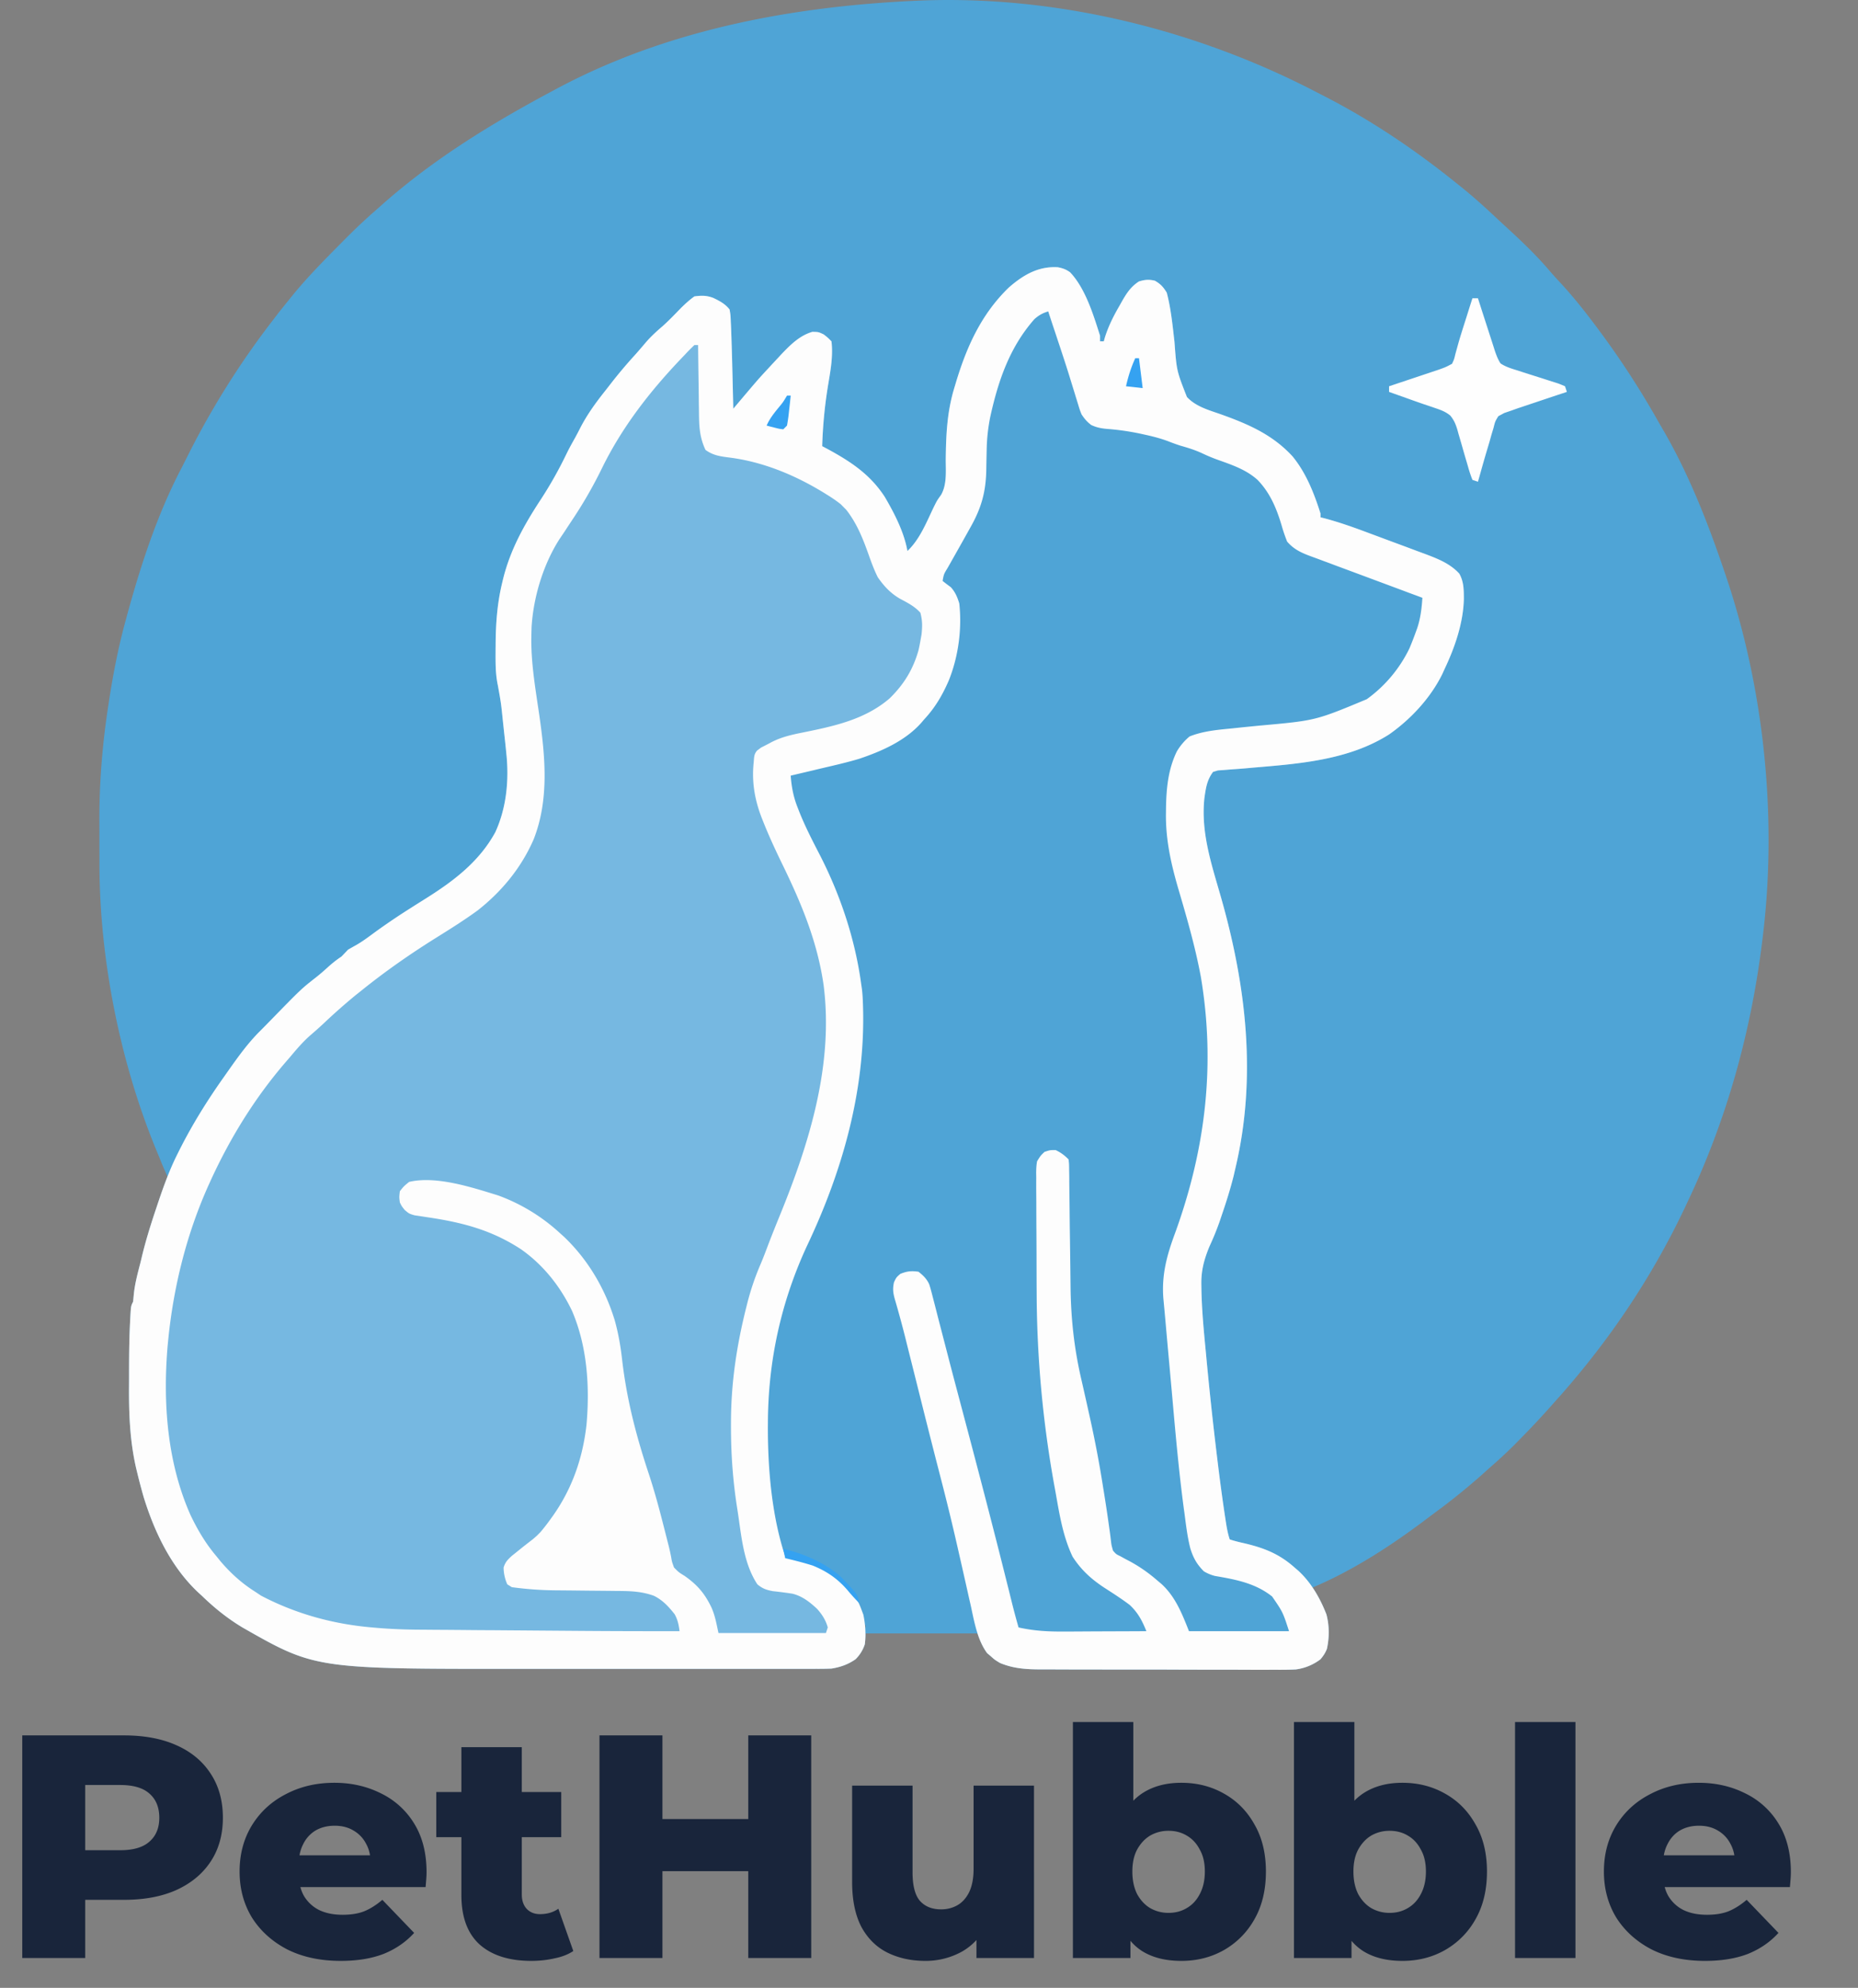 <svg xmlns="http://www.w3.org/2000/svg" width="187" height="200" fill="none"><rect width="100%" height="100%" fill="#808080" stroke="none"/><path fill="#19253B" d="M2.24 197v-22.4h10.24c2.048 0 3.808.331 5.28.992 1.493.661 2.645 1.621 3.456 2.88.81 1.237 1.216 2.709 1.216 4.416 0 1.685-.405 3.147-1.216 4.384-.81 1.237-1.963 2.197-3.456 2.88-1.472.661-3.232.992-5.28.992H5.76l2.816-2.752V197H2.24Zm6.336-7.936-2.816-2.912h6.336c1.323 0 2.304-.288 2.944-.864.661-.576.992-1.376.992-2.4 0-1.045-.33-1.856-.992-2.432-.64-.576-1.621-.864-2.944-.864H5.76l2.816-2.912v12.384Zm25.714 8.224c-2.048 0-3.84-.384-5.376-1.152-1.515-.789-2.699-1.856-3.552-3.2-.832-1.365-1.248-2.912-1.248-4.64 0-1.728.405-3.264 1.216-4.608.832-1.365 1.973-2.421 3.424-3.168 1.45-.768 3.083-1.152 4.896-1.152 1.707 0 3.264.352 4.672 1.056a7.971 7.971 0 0 1 3.36 3.04c.832 1.344 1.248 2.976 1.248 4.896 0 .213-.01.459-.032.736-.021.277-.043.533-.064.768H29.106v-3.2h10.496l-2.304.896c.021-.789-.128-1.472-.448-2.048a3.24 3.24 0 0 0-1.28-1.344c-.533-.32-1.163-.48-1.888-.48-.725 0-1.365.16-1.92.48a3.26 3.26 0 0 0-1.248 1.376c-.299.576-.448 1.259-.448 2.048v.928c0 .853.17 1.589.512 2.208a3.706 3.706 0 0 0 1.536 1.44c.661.32 1.45.48 2.368.48.853 0 1.579-.117 2.176-.352.619-.256 1.227-.64 1.824-1.152l3.2 3.328c-.832.917-1.856 1.621-3.072 2.112-1.216.469-2.656.704-4.32.704Zm19.187 0c-2.218 0-3.946-.544-5.184-1.632-1.237-1.109-1.856-2.773-1.856-4.992v-14.88h6.08V190.6c0 .619.17 1.109.512 1.472.342.341.779.512 1.312.512.726 0 1.344-.181 1.856-.544l1.504 4.256c-.512.341-1.141.587-1.888.736-.746.171-1.525.256-2.336.256ZM43.91 184.84v-4.544h12.576v4.544H43.91Zm31.4-10.24h6.337V197H75.31v-22.4ZM66.67 197h-6.335v-22.4h6.336V197Zm9.089-8.736h-9.536v-5.248h9.536v5.248Zm17.365 9.024c-1.408 0-2.677-.277-3.808-.832-1.11-.555-1.984-1.419-2.624-2.592-.619-1.195-.928-2.699-.928-4.512v-9.696h6.08v8.704c0 1.344.245 2.304.736 2.88.512.576 1.227.864 2.144.864.597 0 1.141-.139 1.632-.416.49-.277.885-.715 1.184-1.312.299-.619.448-1.408.448-2.368v-8.352h6.08V197h-5.792v-4.896l1.12 1.376c-.597 1.28-1.461 2.24-2.592 2.88a7.54 7.54 0 0 1-3.68.928Zm25.772 0c-1.557 0-2.858-.32-3.904-.96-1.024-.64-1.792-1.621-2.304-2.944-.512-1.323-.768-3.019-.768-5.088 0-2.027.267-3.701.8-5.024.555-1.323 1.355-2.304 2.4-2.944 1.046-.64 2.304-.96 3.776-.96 1.579 0 3.008.363 4.288 1.088 1.302.725 2.326 1.76 3.072 3.104.768 1.323 1.152 2.901 1.152 4.736 0 1.856-.384 3.456-1.152 4.8a8.093 8.093 0 0 1-3.072 3.104c-1.28.725-2.709 1.088-4.288 1.088ZM107.983 197v-23.744h6.08v9.312l-.32 5.728.032 5.728V197h-5.792Zm9.632-4.544c.683 0 1.291-.16 1.824-.48.555-.32.992-.789 1.312-1.408.342-.64.512-1.397.512-2.272 0-.875-.17-1.611-.512-2.208-.32-.619-.757-1.088-1.312-1.408-.533-.32-1.141-.48-1.824-.48a3.65 3.65 0 0 0-1.856.48c-.533.32-.97.789-1.312 1.408-.32.597-.48 1.333-.48 2.208 0 .875.16 1.632.48 2.272.342.619.779 1.088 1.312 1.408a3.65 3.65 0 0 0 1.856.48Zm23.53 4.832c-1.557 0-2.858-.32-3.904-.96-1.024-.64-1.792-1.621-2.304-2.944-.512-1.323-.768-3.019-.768-5.088 0-2.027.267-3.701.8-5.024.555-1.323 1.355-2.304 2.4-2.944 1.046-.64 2.304-.96 3.776-.96 1.579 0 3.008.363 4.288 1.088 1.302.725 2.326 1.76 3.072 3.104.768 1.323 1.152 2.901 1.152 4.736 0 1.856-.384 3.456-1.152 4.8a8.093 8.093 0 0 1-3.072 3.104c-1.28.725-2.709 1.088-4.288 1.088ZM130.233 197v-23.744h6.08v9.312l-.32 5.728.032 5.728V197h-5.792Zm9.632-4.544c.683 0 1.291-.16 1.824-.48.555-.32.992-.789 1.312-1.408.342-.64.512-1.397.512-2.272 0-.875-.17-1.611-.512-2.208-.32-.619-.757-1.088-1.312-1.408-.533-.32-1.141-.48-1.824-.48a3.65 3.65 0 0 0-1.856.48c-.533.32-.97.789-1.312 1.408-.32.597-.48 1.333-.48 2.208 0 .875.16 1.632.48 2.272.342.619.779 1.088 1.312 1.408a3.65 3.65 0 0 0 1.856.48ZM152.483 197v-23.744h6.08V197h-6.08Zm19.12.288c-2.048 0-3.84-.384-5.376-1.152-1.515-.789-2.699-1.856-3.553-3.2-.831-1.365-1.247-2.912-1.247-4.64 0-1.728.405-3.264 1.216-4.608.832-1.365 1.973-2.421 3.424-3.168 1.45-.768 3.082-1.152 4.896-1.152 1.706 0 3.264.352 4.672 1.056a7.971 7.971 0 0 1 3.36 3.04c.832 1.344 1.248 2.976 1.248 4.896a9.9 9.9 0 0 1-.032.736c-.022.277-.043.533-.064.768h-13.728v-3.2h10.496l-2.304.896c.021-.789-.128-1.472-.448-2.048a3.247 3.247 0 0 0-1.28-1.344c-.534-.32-1.163-.48-1.888-.48-.726 0-1.366.16-1.92.48-.534.32-.95.779-1.248 1.376-.299.576-.448 1.259-.448 2.048v.928c0 .853.17 1.589.512 2.208a3.698 3.698 0 0 0 1.536 1.44c.661.32 1.45.48 2.368.48.853 0 1.578-.117 2.176-.352.618-.256 1.226-.64 1.824-1.152l3.2 3.328c-.832.917-1.856 1.621-3.072 2.112-1.216.469-2.656.704-4.32.704Z"/><path fill="#4FA4D6" d="M93.072.04c13.56-.451 27.443 2.995 39.459 9.247.25.128.499.256.745.384 4.764 2.441 9.258 5.48 13.422 8.849.173.14.346.275.523.419 1.206.978 2.351 2.018 3.484 3.085.284.264.569.528.857.792 1.567 1.436 3.104 2.895 4.479 4.525.349.403.707.795 1.072 1.183 1.21 1.312 2.312 2.694 3.384 4.122l.311.415a86.725 86.725 0 0 1 5.989 9.17c.219.384.438.769.664 1.149 2.463 4.265 4.307 8.906 5.901 13.563l.157.458c3.961 11.437 5.359 24.43 3.942 36.46-.012.12-.027.24-.043.361-1.102 9.33-3.564 18.287-7.598 26.758l-.2.427c-3.422 7.253-7.871 13.8-13.226 19.73l-.453.512a89.669 89.669 0 0 1-3.123 3.311l-.369.376a49.009 49.009 0 0 1-2.581 2.391l-.65.586a64.482 64.482 0 0 1-4.74 3.834c-.396.295-.791.59-1.183.889-3.511 2.627-7.276 5.052-11.325 6.744l-.307-.364c-1.275-1.479-2.516-2.729-4.36-3.419a18.378 18.378 0 0 0-1.322-.357l-.407-.097a29.815 29.815 0 0 0-.806-.175c-.377-.082-.377-.082-.999-.295-.469-.66-.515-1.475-.623-2.259l-.065-.457c-.073-.505-.142-1.006-.211-1.51l-.073-.528c-.876-6.295-1.591-12.632-2.013-18.977l-.038-.594c-.143-2.367.218-4.207 1.156-6.376 3.215-7.536 3.968-15.686 3.073-23.801-.507-4.11-1.571-8.049-2.739-12.007l-.131-.45-.249-.827c-.442-1.494-.776-2.984-.884-4.54l-.031-.427c-.053-1.44.185-2.9.588-4.28.242-.311.242-.311.561-.567.373-.097.373-.097.803-.136l.492-.05.534-.047.557-.058c.591-.059 1.183-.113 1.774-.167 7.215-.586 7.215-.586 13.737-3.497 2.42-1.742 4.237-3.947 5.474-6.675.911-2.138 1.629-4.443 1.66-6.78l.011-.73c-.065-.78-.172-1.183-.618-1.823-1.056-.838-2.282-1.288-3.53-1.735l-.588-.217-1.848-.675c-.407-.148-.818-.3-1.225-.447l-.603-.22c-.396-.148-.792-.292-1.184-.44a72.233 72.233 0 0 0-2.585-.908l-.419-.143c-.357-.12-.718-.237-1.075-.353-.553-.326-.553-.326-.765-.645a9.775 9.775 0 0 1-.672-1.893c-.442-1.61-1.367-3.117-2.485-4.343-2.098-1.929-4.591-2.883-7.226-3.807-2.209-.795-2.209-.795-2.969-1.548-.915-1.297-.969-3.167-1.176-4.7a28.005 28.005 0 0 1-.096-.68c-.134-.942-.265-1.89-.376-2.84l-.089-.741-.065-.613c-.127-.637-.35-1.122-.669-1.68-.361-.428-.361-.428-.968-.544-.71-.07-.71-.07-1.333.233-.768.47-1.133 1.125-1.563 1.905l-.284.536-.292.528a25.11 25.11 0 0 0-1.337 2.802h-.377l-.134-.385c-.207-.586-.423-1.172-.634-1.758l-.211-.605c-.553-1.51-1.206-2.895-2.213-4.149-.737-.357-1.352-.388-2.166-.353-1.333.206-2.351.846-3.415 1.661-2.205 1.848-3.68 4.358-4.687 7.044-.953 2.748-1.878 5.759-1.825 8.693.016 4.451.016 4.451-.714 5.945-.284.49-.588.97-.91 1.44-.262.392-.485.796-.707 1.215l-.223.427-.22.415c-.237.45-.495.889-.768 1.315l-.56.19-.15-.364c-1.468-3.819-1.468-3.819-3.953-6.982l-.277-.283c-1.275-1.234-2.854-2.045-4.383-2.918.058-2.251.311-4.436.676-6.656.33-1.94.33-1.94.258-3.892-.227-.342-.227-.342-.561-.563-.75-.202-.75-.202-1.49-.19-2.813 1.649-5.152 4.602-7.142 7.156-.319.376-.319.376-.691.567l-.012-.71-.057-2.636-.024-1.137-.034-1.641-.008-.505a47.872 47.872 0 0 0-.123-2.6l-.034-.512-.08-.431c-.389-.505-.389-.505-.93-.753l-.435-.237c-.676-.19-1.298-.264-1.99-.14-.476.276-.833.637-1.213 1.037l-.311.31c-.304.3-.604.606-.9.912l-.875.897-.338.36-.28.253h-.373l-.127.318c-.311.555-.707.912-1.164 1.35-1.103 1.08-2.032 2.263-2.958 3.493-.303.404-.622.8-.933 1.196-1.045 1.362-1.821 2.852-2.555 4.404-.28.54-.28.54-.65 1.095-.376.574-.656 1.14-.944 1.762-.511 1.067-1.103 2.06-1.748 3.05-2.42 3.721-4.064 7.455-4.395 11.96-.1 2.57-.184 5.2.32 7.735.272 1.366.414 2.744.556 4.13.023.232.046.465.073.701.284 2.837.223 5.554-.807 8.247-.468 1.036-1.087 1.87-1.82 2.728l-.258.338c-2.02 2.573-5.186 4.238-7.902 5.95a57.54 57.54 0 0 0-3.503 2.425l-.373.271-.322.241c-.32.194-.32.194-.719.28l-.346.1-.188.567c-.322.268-.657.524-.998.764a29.563 29.563 0 0 0-2.824 2.38c-.38.353-.768.698-1.164 1.036-.787.69-1.521 1.435-2.259 2.177l-.376.38c-.12.116-.238.237-.357.357l-.32.326c-.314.33-.314.33-.648.869h-.373l-.13.303c-.254.466-.565.838-.907 1.246-1.702 2.099-3.192 4.401-4.556 6.737l-.25.423c-1.506 2.573-.805 1.624-1.842 4.422l-.712 1.425-.677-1.524-.25-.602-.145-.364c-.116-.276-.227-.551-.342-.827-3.638-8.856-5.685-19.148-5.697-28.749v-.683c0-.473-.004-.947-.004-1.42 0-.71 0-1.42-.004-2.13-.011-4.002.312-7.89.926-11.845l.073-.477c.415-2.682.933-5.317 1.652-7.936l.154-.571c1.383-5.033 2.996-9.993 5.4-14.627.266-.512.52-1.024.78-1.537a83.43 83.43 0 0 1 8.582-13.59l.4-.524c.357-.458.722-.908 1.09-1.362l.458-.567c1.39-1.692 2.912-3.248 4.448-4.8l.32-.322c1.144-1.157 2.3-2.29 3.537-3.35.196-.174.392-.349.584-.523 5.136-4.56 10.929-8.119 16.94-11.344l.408-.217C67.215 2.872 80.222.54 93.072.039Z"/><path fill="#76B8E1" d="M106.486 26.89c.499.105.803.21 1.214.505 1.54 1.618 2.343 4.277 3.015 6.384v.563h.377l.084-.307c.358-1.168.865-2.181 1.476-3.237l.265-.473c.476-.83.895-1.482 1.717-2.01.611-.179.987-.218 1.606-.07.576.337.837.625 1.19 1.199.427 1.622.584 3.287.776 4.948.215 2.914.215 2.914 1.253 5.55.906.981 2.239 1.327 3.465 1.761 2.727.978 5.17 2.038 7.172 4.223 1.359 1.66 2.162 3.698 2.808 5.743v.377l.365.093c1.375.365 2.704.823 4.037 1.32l.657.244c.453.17.91.337 1.364.508.695.26 1.39.516 2.086.773l1.333.5.626.23c1.275.48 2.566.97 3.503 2.005.453.812.45 1.603.457 2.515-.05 2.426-.906 4.902-1.936 7.067l-.23.508c-1.187 2.418-3.181 4.557-5.363 6.086-4.068 2.58-9.027 2.949-13.702 3.341l-.776.07c-.492.043-.988.077-1.479.112l-.673.055-.595.042-.488.148c-.615.815-.726 1.622-.868 2.615-.377 3.408.684 6.586 1.613 9.815 2.586 8.988 3.692 18.29 1.491 27.499l-.165.718c-.346 1.378-.773 2.721-1.234 4.06l-.157.469a27.91 27.91 0 0 1-1.045 2.569c-.538 1.308-.845 2.434-.814 3.858l.007.489c.043 2.119.246 4.222.45 6.329l.061.66c.308 3.272.661 6.535 1.057 9.795l.069.567c.23 1.89.48 3.772.768 5.65l.069.454c.092.579.192 1.118.377 1.673.465.151.91.264 1.387.369 2.016.469 3.561 1.055 5.136 2.456l.384.33c1.29 1.188 2.185 2.755 2.823 4.385.3 1.13.3 2.329.05 3.47-.169.423-.353.698-.645 1.048a5.19 5.19 0 0 1-2.486 1.024c-.726.035-1.452.039-2.178.031-.28 0-.557.004-.837.004-.749 0-1.502 0-2.251-.004-.788-.004-1.579-.004-2.367-.004-1.325 0-2.646-.004-3.972-.008a635.375 635.375 0 0 0-4.579-.007c-1.475 0-2.95-.004-4.421-.004-.626-.004-1.253-.004-1.875-.004-.737 0-1.475-.004-2.213-.008h-.806c-1.502.004-2.866-.058-4.268-.644-.523-.314-.523-.314-.91-.66l-.396-.337c-.991-1.355-1.295-3.187-1.648-4.809l-.146-.632-.3-1.343c-.269-1.191-.538-2.387-.81-3.578l-.166-.726c-.46-2.01-.948-4.013-1.463-6.011l-.12-.466-.506-1.964c-.434-1.703-.868-3.407-1.295-5.111l-.799-3.193-.472-1.879-.358-1.428a95.04 95.04 0 0 0-.802-3.062l-.139-.5a59.953 59.953 0 0 0-.257-.889c-.18-.644-.234-1.06-.088-1.719.234-.493.234-.493.641-.846.672-.272 1.11-.315 1.828-.214.473.377.834.718 1.084 1.281.13.407.238.819.342 1.234l.127.489c.142.543.28 1.09.418 1.634.104.396.204.791.308 1.187l.691 2.662c.419 1.627.853 3.253 1.283 4.875 1.594 5.999 3.17 12.003 4.671 18.026l.154.609c.092.369.18.734.273 1.102.222.901.461 1.797.718 2.69 1.552.349 3.031.427 4.617.411h.719l1.867-.011c.641-.004 1.279-.004 1.917-.008 1.248-.004 2.497-.008 3.745-.016-.43-1.063-.837-1.851-1.679-2.639-.829-.628-1.709-1.187-2.585-1.754-1.314-.869-2.297-1.769-3.162-3.1-.971-2.046-1.317-4.227-1.709-6.446l-.142-.773a110.797 110.797 0 0 1-1.767-19.326l-.004-.567c-.004-.982-.008-1.967-.008-2.949-.004-1.017-.007-2.03-.015-3.043-.004-.784-.008-1.568-.008-2.351 0-.377-.004-.749-.007-1.122-.004-.524-.004-1.044 0-1.564l-.008-.462c.004-.407.019-.78.092-1.18.346-.562.346-.562.745-.943.55-.186.55-.186 1.122-.186.534.256.884.516 1.302.939.054.45.054.45.058 1.025l.011.652.004.71.012 1.118c.007.392.011.787.015 1.183.008.811.016 1.623.027 2.434.027 1.866.054 3.737.073 5.603.031 3.28.361 6.311 1.106 9.501.25 1.086.492 2.173.734 3.26l.096.434a111.389 111.389 0 0 1 1.348 7.11c.216 1.315.419 2.635.6 3.958l.073.512c.038.295.077.594.111.889.05.419.05.419.208.978.315.357.315.357.745.563l.465.256.503.264c1.01.551 1.89 1.172 2.762 1.929l.388.326c1.414 1.284 2.086 3.007 2.781 4.761h10.069c-.623-1.921-.623-1.921-1.702-3.489-1.694-1.35-3.68-1.711-5.755-2.068a4.06 4.06 0 0 1-1.121-.47c-.707-.718-1.053-1.335-1.353-2.289-.295-1.153-.434-2.333-.587-3.508l-.062-.443c-.499-3.729-.833-7.474-1.164-11.219-.08-.912-.165-1.824-.246-2.736-.134-1.479-.269-2.953-.399-4.432-.081-.943-.169-1.886-.258-2.825-.184-2.36.342-4.312 1.157-6.512 3.069-8.429 4.11-16.905 2.62-25.815-.546-2.95-1.372-5.833-2.221-8.709-.749-2.542-1.321-5.002-1.298-7.676l.008-.664c.034-1.979.218-3.857 1.087-5.654a5.793 5.793 0 0 1 1.283-1.51c1.325-.531 2.746-.663 4.156-.799l1.141-.12 1.767-.175c5.616-.504 5.616-.504 10.772-2.654a13.593 13.593 0 0 0 4.294-5.115c.227-.54.442-1.087.638-1.638l.142-.388c.338-1.01.453-1.999.523-3.062l-.592-.221-.834-.307-.449-.17-2.847-1.06-3.349-1.246-.484-.178-.907-.342-.415-.151-.392-.148c-.322-.12-.649-.24-.972-.357-.941-.349-1.694-.69-2.37-1.47a16.4 16.4 0 0 1-.561-1.646c-.514-1.72-1.164-3.275-2.42-4.568-1.144-1.028-2.535-1.494-3.953-2.002a17.312 17.312 0 0 1-1.617-.672c-.695-.322-1.402-.547-2.139-.752a18.159 18.159 0 0 1-1.199-.427c-.776-.3-1.552-.5-2.359-.68l-.438-.096a25.588 25.588 0 0 0-3.476-.501c-.58-.054-1.033-.144-1.56-.392-.43-.33-.672-.617-.972-1.071-.18-.454-.18-.454-.334-.966l-.177-.575c-.065-.202-.122-.403-.188-.613l-.395-1.277-.2-.648c-.292-.935-.599-1.867-.907-2.798l-.157-.47-.292-.884c-.238-.707-.473-1.417-.703-2.127-.573.179-.934.377-1.387.776-2.489 2.822-3.638 6.175-4.44 9.807a18.244 18.244 0 0 0-.366 3.29l-.015.711c-.011.485-.02.97-.027 1.451-.054 2.228-.53 3.823-1.621 5.74l-.273.49c-.273.488-.545.977-.822 1.466-.25.439-.495.881-.745 1.32-.146.26-.292.52-.442.78-.369.605-.369.605-.492 1.288.27.214.542.423.819.621.445.477.672 1.02.86 1.642.284 2.572-.092 5.355-1.056 7.753-.642 1.479-1.383 2.744-2.486 3.924l-.3.353c-1.62 1.808-3.975 2.84-6.226 3.601-1.195.357-2.409.637-3.623.92-.319.074-.641.151-.96.23l-2.317.546c.085 1.102.262 2.088.665 3.12l.15.388c.622 1.588 1.406 3.094 2.186 4.603 2.028 3.986 3.476 8.352 4.087 12.795l.084.578c.058.501.085.99.1 1.494l.012.369c.227 8.379-2.094 16.497-5.662 24.003-2.605 5.639-3.896 11.565-3.915 17.782l-.004.423c0 4.272.396 8.914 1.74 12.985a20.4 20.4 0 0 0 1.572.438c1.836.478 3.161 1.134 4.556 2.457.691.733 1.164 1.436 1.517 2.379l.23.613c.2 1.005.27 1.948.143 2.965a3.71 3.71 0 0 1-.934 1.51c-.76.527-1.513.791-2.424.939-.518.019-1.033.027-1.552.023l-.472.004H67.273c-2.075-.004-4.145-.004-6.22 0h-8.555c-20.77.012-20.77.012-28.1-4.168-1.521-.916-2.831-1.972-4.103-3.206-.126-.112-.253-.229-.384-.349-2.696-2.553-4.368-6.042-5.455-9.57a57.62 57.62 0 0 1-.641-2.429l-.111-.454c-.634-2.756-.738-5.465-.719-8.278.004-.563.004-1.129.004-1.696.004-1.688.023-3.376.119-5.064l.02-.4c.057-.904.057-.904.268-1.327l.07-.73c.11-1.106.399-2.154.675-3.225l.116-.481c.365-1.545.83-3.05 1.329-4.56l.127-.377c.626-1.882 1.267-3.733 2.158-5.506l.235-.47c1.294-2.55 2.773-4.925 4.425-7.253.146-.206.288-.412.434-.617.98-1.39 1.982-2.791 3.189-3.99.38-.376.753-.764 1.129-1.148 3.046-3.12 3.046-3.12 4.525-4.277.423-.334.822-.683 1.222-1.048.426-.38.849-.722 1.329-1.036l.476-.314.188-.38c.308-.18.619-.358.934-.532.634-.373 1.222-.82 1.817-1.258a66.336 66.336 0 0 1 3.553-2.398l.454-.291c.422-.264.84-.528 1.26-.792 2.73-1.727 5.24-3.663 6.814-6.562 1.08-2.356 1.364-5.018 1.137-7.583-.072-.75-.15-1.498-.234-2.243l-.15-1.405c-.184-1.781-.184-1.781-.503-3.54-.257-1.19-.23-2.398-.227-3.612l.004-.377c.008-2.088.142-4.098.615-6.136l.096-.407c.73-3.07 2.166-5.623 3.88-8.231a40.589 40.589 0 0 0 2.566-4.572c.265-.543.56-1.067.853-1.59.169-.311.334-.622.491-.936.7-1.366 1.564-2.554 2.513-3.749.211-.264.415-.532.622-.796a47.153 47.153 0 0 1 2.374-2.813c.365-.404.714-.819 1.068-1.234.53-.621 1.106-1.149 1.725-1.677.638-.57 1.229-1.187 1.825-1.804.441-.435.875-.835 1.378-1.196.734-.097 1.21-.104 1.898.152.638.306 1.203.597 1.644 1.168.093.543.093.543.12 1.215l.019.372c.019.412.034.827.046 1.238l.015.446c.038 1.103.065 2.205.092 3.31l.023.994.058 2.406.446-.528c2.032-2.402 2.032-2.402 2.969-3.415l.28-.302c.258-.28.52-.56.78-.838l.377-.408c.91-.95 1.824-1.867 3.108-2.243.614.011.614.011 1.14.26.408.318.408.318.78.695.185 1.513-.115 3.046-.36 4.532a46.395 46.395 0 0 0-.573 6.016l.584.31c2.304 1.257 4.252 2.538 5.716 4.797.964 1.645 1.947 3.547 2.278 5.44 1.252-1.171 1.928-2.918 2.666-4.447.319-.64.319-.64.722-1.199.615-1.075.46-2.433.469-3.644.034-2.457.134-4.672.837-7.036l.18-.601c1.095-3.645 2.57-6.908 5.332-9.582 1.456-1.27 2.981-2.166 4.952-2.038Z"/><path fill="#4FA4D6" d="M104.75 31.33h.749c1.041 2.437 1.867 4.91 2.581 7.467.507 1.797.507 1.797 1.333 3.458.377.392.377.392.93.562.657.124 1.317.19 1.982.26 1.452.167 2.854.396 4.264.776l.43.117c.853.24 1.648.559 2.463.92.361.128.726.248 1.095.364.829.272 1.64.594 2.431.967.373.17.745.302 1.133.434 1.222.458 2.248 1.196 3.135 2.154.803.994 1.206 2.06 1.594 3.272l.142.427c.093.283.181.566.265.853.043.132.085.264.131.4l.108.361c.334.57.799.95 1.336 1.316.615.29.615.29 1.287.504l.373.132.795.272c.707.24 1.41.485 2.117.733l.438.151c1.575.548 3.138 1.134 4.698 1.728l.395.147c.369.14.734.28 1.103.419l.63.24c.469.195.469.195.657.381.096 1.847-.684 3.823-1.487 5.452-1.187 2.197-2.854 4.04-4.959 5.368-.976.508-1.921.873-2.985 1.152l-.461.12c-1.855.466-3.734.653-5.632.847-.353.038-.71.073-1.064.112-.518.054-1.037.113-1.555.167-2.87.175-2.87.175-5.536 1.098-.622.485-.987 1.075-1.314 1.793-1.033 2.709-1.018 5.868-.672 8.716.204 1.227.534 2.418.868 3.617l.215.78.853 3.097c1.398 5.045 2.148 10.009 2.159 15.263l.004.718c-.012 1.456-.169 2.822-.434 4.25-.058.419-.112.838-.165 1.261-.365 2.651-1.091 5.224-1.933 7.758l-.173.52c-.276.838-.56 1.669-.852 2.499l-.158.431c-.092.264-.188.528-.288.791-.903 2.511-.476 5.154-.238 7.754l.092 1.036c.065.73.131 1.456.2 2.185l.196 2.189c.349 3.916.73 7.828 1.191 11.732l.053.489c.208 1.785.469 3.504.957 5.239l.084.423.846 1.086.307.055c4.756.854 4.756.854 6.407 2.192.861.831 1.356 1.755 1.767 2.868.097.346.097.346.097.912-2.132.222-4.257.21-6.396.198h-1.072l-2.601-.011-.146-.334c-.968-2.212-1.917-4.087-3.903-5.554-.933-.652-1.886-1.257-2.904-1.765-.503-.256-.503-.256-.876-.633-.104-.52-.192-1.04-.265-1.568l-.146-1.001-.081-.539a152.352 152.352 0 0 0-1.678-9.489l-.108-.516a312.163 312.163 0 0 0-1.375-6.24c-.373-1.592-.496-3.136-.542-4.77l-.023-.722c-.057-1.804-.08-3.605-.1-5.41-.003-.395-.011-.791-.015-1.191l-.004-.4-.007-.803c-.012-.803-.02-1.611-.024-2.414l-.011-1.164a173.77 173.77 0 0 1-.008-1.444l-.011-.652-.004-.57c-.039-.478-.039-.478-.323-.811-.326-.264-.326-.264-.845-.392-.591-.07-.591-.07-1.106.225-.427.283-.427.283-.596.695a41.477 41.477 0 0 0-.027 1.54l-.003.481v1.599l-.004 1.122v2.367c0 .8 0 1.595-.004 2.395-.027 7.913.449 15.585 1.809 23.385l.081.47c.48 2.763.964 5.526 2.735 7.773.661.765 1.433 1.265 2.278 1.797 2.843 1.859 2.843 1.859 3.711 3.116.238.474.238.474.238 1.23-2.339.156-4.679.21-7.022.222-.304 0-.607.003-.911.003-1.359.012-2.727.02-4.079-.135-.154-.016-.308-.035-.469-.051l-.384-.229a10.175 10.175 0 0 1-.561-1.506l-.104-.372c-.103-.384-.199-.772-.295-1.16l-.235-.955-.126-.516c-1.545-6.252-3.2-12.477-4.844-18.702-.45-1.692-.892-3.388-1.33-5.084l-.676-2.573c-.096-.376-.196-.756-.292-1.137-.13-.508-.265-1.016-.4-1.525l-.11-.438c-.162-.598-.331-1.04-.711-1.529l-.385-.288c-.63-.069-1.121-.05-1.736.117-.357.256-.357.256-.534.764-.176.722-.111 1.099.073 1.813l.18.706a70.117 70.117 0 0 1 .416 1.564c.146.57.296 1.141.445 1.711.238.901.473 1.801.707 2.701.311 1.211.626 2.422.941 3.629.58 2.22 1.149 4.44 1.713 6.663l.143.571a513.466 513.466 0 0 1 2.631 10.99c.61 3.605.326 1.995 1.076 4.971H86.914v-.597c.034.958.426-.87 0 0-.127-1.215-.419-2.239-1.122-3.245-.968-1.191-2.051-2.099-3.426-2.77-.888-.334-1.814-.509-2.743-.68l-.6-.279c-.449-1.009-.683-1.987-.852-3.074l-.073-.434c-.046-.303-.096-.606-.142-.908-.073-.454-.15-.912-.223-1.37a45.777 45.777 0 0 1-.623-7.424v-.427c.012-6.427 1.48-12.357 4.115-18.186 3.526-7.846 6.169-16.423 5.347-25.143-.684-6.202-3.162-11.829-5.924-17.336-.364-.733-.695-1.455-.948-2.239l-.18-.535c-.135-.567-.147-1.072-.124-1.654 1.176-.427 2.347-.733 3.569-1.009 3.303-.749 6.496-1.603 9.108-3.888l.369-.315c1.52-1.416 2.558-3.388 3.246-5.34.66-2.138.899-4.552.672-6.775-.173-.637-.357-.959-.745-1.506-.477-.466-.477-.466-.93-.757.25-.85.592-1.568 1.034-2.332l.195-.338c.2-.353.408-.706.611-1.06 1.832-3.03 1.832-3.03 2.478-6.465.084-4.789.688-9.531 3.115-13.757 1.545-2.495 1.545-2.495 2.632-3.167Z"/><path fill="#FDFDFD" d="M106.486 26.89c.499.105.803.21 1.214.505 1.54 1.618 2.343 4.277 3.015 6.384v.563h.377l.084-.307c.358-1.168.865-2.181 1.476-3.237l.265-.473c.476-.83.895-1.482 1.717-2.01.611-.179.987-.218 1.606-.07.576.337.837.625 1.19 1.199.427 1.622.584 3.287.776 4.948.215 2.914.215 2.914 1.253 5.55.906.981 2.239 1.327 3.465 1.761 2.727.978 5.17 2.038 7.172 4.223 1.359 1.66 2.162 3.698 2.808 5.743v.377l.365.093c1.375.365 2.704.823 4.037 1.32l.657.244c.453.17.91.337 1.364.508.695.26 1.39.516 2.086.773l1.333.5.626.23c1.275.48 2.566.97 3.503 2.005.453.812.45 1.603.457 2.515-.05 2.426-.906 4.902-1.936 7.067l-.23.508c-1.187 2.418-3.181 4.557-5.363 6.086-4.068 2.58-9.027 2.949-13.702 3.341l-.776.07c-.492.043-.988.077-1.479.112l-.673.055-.595.042-.488.148c-.615.815-.726 1.622-.868 2.615-.377 3.408.684 6.586 1.613 9.815 2.586 8.988 3.692 18.29 1.491 27.499l-.165.718c-.346 1.378-.773 2.721-1.234 4.06l-.157.469a27.91 27.91 0 0 1-1.045 2.569c-.538 1.308-.845 2.434-.814 3.858l.007.489c.043 2.119.246 4.222.45 6.329l.061.66c.308 3.272.661 6.535 1.057 9.795l.069.567c.23 1.89.48 3.772.768 5.65l.069.454c.092.579.192 1.118.377 1.673.465.151.91.264 1.387.369 2.016.469 3.561 1.055 5.136 2.456l.384.33c1.29 1.188 2.185 2.755 2.823 4.385.3 1.13.3 2.329.05 3.47-.169.423-.353.698-.645 1.048a5.19 5.19 0 0 1-2.486 1.024c-.726.035-1.452.039-2.178.031-.28 0-.557.004-.837.004-.749 0-1.502 0-2.251-.004-.788-.004-1.579-.004-2.367-.004-1.325 0-2.646-.004-3.972-.008a635.375 635.375 0 0 0-4.579-.007c-1.475 0-2.95-.004-4.421-.004-.626-.004-1.253-.004-1.875-.004-.737 0-1.475-.004-2.213-.008h-.806c-1.502.004-2.866-.058-4.268-.644-.523-.314-.523-.314-.91-.66l-.396-.337c-.991-1.355-1.295-3.187-1.648-4.809l-.146-.632-.3-1.343c-.269-1.191-.538-2.387-.81-3.578l-.166-.726c-.46-2.01-.948-4.013-1.463-6.011l-.12-.466-.506-1.964c-.434-1.703-.868-3.407-1.295-5.111l-.799-3.193-.472-1.879-.358-1.428a95.04 95.04 0 0 0-.802-3.062l-.139-.5a59.953 59.953 0 0 0-.257-.889c-.18-.644-.234-1.06-.088-1.719.234-.493.234-.493.641-.846.672-.272 1.11-.315 1.828-.214.473.377.834.718 1.084 1.281.13.407.238.819.342 1.234l.127.489c.142.543.28 1.09.418 1.634.104.396.204.791.308 1.187l.691 2.662c.419 1.627.853 3.253 1.283 4.875 1.594 5.999 3.17 12.003 4.671 18.026l.154.609c.092.369.18.734.273 1.102.222.901.461 1.797.718 2.69 1.552.349 3.031.427 4.617.411h.719l1.867-.011c.641-.004 1.279-.004 1.917-.008 1.248-.004 2.497-.008 3.745-.016-.43-1.063-.837-1.851-1.679-2.639-.829-.628-1.709-1.187-2.585-1.754-1.314-.869-2.297-1.769-3.162-3.1-.971-2.046-1.317-4.227-1.709-6.446l-.142-.773a110.797 110.797 0 0 1-1.767-19.326l-.004-.567c-.004-.982-.008-1.967-.008-2.949-.004-1.017-.007-2.03-.015-3.043-.004-.784-.008-1.568-.008-2.351 0-.377-.004-.749-.007-1.122-.004-.524-.004-1.044 0-1.564l-.008-.462c.004-.407.019-.78.092-1.18.346-.562.346-.562.745-.943.55-.186.55-.186 1.122-.186.534.256.884.516 1.302.939.054.45.054.45.058 1.025l.011.652.004.71.012 1.118c.007.392.011.787.015 1.183.008.811.016 1.623.027 2.434.027 1.866.054 3.737.073 5.603.031 3.28.361 6.311 1.106 9.501.25 1.086.492 2.173.734 3.26l.096.434a111.389 111.389 0 0 1 1.348 7.11c.216 1.315.419 2.635.6 3.958l.073.512c.038.295.077.594.111.889.05.419.05.419.208.978.315.357.315.357.745.563l.465.256.503.264c1.01.551 1.89 1.172 2.762 1.929l.388.326c1.414 1.284 2.086 3.007 2.781 4.761h10.069c-.623-1.921-.623-1.921-1.702-3.489-1.694-1.35-3.68-1.711-5.755-2.068a4.06 4.06 0 0 1-1.121-.47c-.707-.718-1.053-1.335-1.353-2.289-.295-1.153-.434-2.333-.587-3.508l-.062-.443c-.499-3.729-.833-7.474-1.164-11.219-.08-.912-.165-1.824-.246-2.736-.134-1.479-.269-2.953-.399-4.432-.081-.943-.169-1.886-.258-2.825-.184-2.36.342-4.312 1.157-6.512 3.069-8.429 4.11-16.905 2.62-25.815-.546-2.95-1.372-5.833-2.221-8.709-.749-2.542-1.321-5.002-1.298-7.676l.008-.664c.034-1.979.218-3.857 1.087-5.654a5.793 5.793 0 0 1 1.283-1.51c1.325-.531 2.746-.663 4.156-.799l1.141-.12 1.767-.175c5.616-.504 5.616-.504 10.772-2.654a13.593 13.593 0 0 0 4.294-5.115c.227-.54.442-1.087.638-1.638l.142-.388c.338-1.01.453-1.999.523-3.062l-.592-.221-.834-.307-.449-.17-2.847-1.06-3.349-1.246-.484-.178-.907-.342-.415-.151-.392-.148c-.322-.12-.649-.24-.972-.357-.941-.349-1.694-.69-2.37-1.47a16.4 16.4 0 0 1-.561-1.646c-.514-1.72-1.164-3.275-2.42-4.568-1.144-1.028-2.535-1.494-3.953-2.002a17.312 17.312 0 0 1-1.617-.672c-.695-.322-1.402-.547-2.139-.752a18.159 18.159 0 0 1-1.199-.427c-.776-.3-1.552-.5-2.359-.68l-.438-.096a25.588 25.588 0 0 0-3.476-.501c-.58-.054-1.033-.144-1.56-.392-.43-.33-.672-.617-.972-1.071-.18-.454-.18-.454-.334-.966l-.177-.575c-.065-.202-.122-.403-.188-.613l-.395-1.277-.2-.648c-.292-.935-.599-1.867-.907-2.798l-.157-.47-.292-.884c-.238-.707-.473-1.417-.703-2.127-.573.179-.934.377-1.387.776-2.489 2.822-3.638 6.175-4.44 9.807a18.244 18.244 0 0 0-.366 3.29l-.015.711c-.011.485-.02.97-.027 1.451-.054 2.228-.53 3.823-1.621 5.74l-.273.49c-.273.488-.545.977-.822 1.466-.25.439-.495.881-.745 1.32-.146.26-.292.52-.442.78-.369.605-.369.605-.492 1.288.27.214.542.423.819.621.445.477.672 1.02.86 1.642.284 2.572-.092 5.355-1.056 7.753-.642 1.479-1.383 2.744-2.486 3.924l-.3.353c-1.62 1.808-3.975 2.84-6.226 3.601-1.195.357-2.409.637-3.623.92-.319.074-.641.151-.96.23l-2.317.546c.085 1.102.262 2.088.665 3.12l.15.388c.622 1.588 1.406 3.094 2.186 4.603 2.028 3.986 3.476 8.352 4.087 12.795l.084.578c.058.501.085.99.1 1.494l.012.369c.227 8.379-2.094 16.497-5.662 24.003-2.605 5.639-3.896 11.565-3.915 17.782l-.004.423c0 4.272.396 8.914 1.74 12.985a20.4 20.4 0 0 0 1.572.438c1.836.478 3.161 1.134 4.556 2.457.691.733 1.164 1.436 1.517 2.379l.23.613c.2 1.005.27 1.948.143 2.965a3.71 3.71 0 0 1-.934 1.51c-.76.527-1.513.791-2.424.939-.518.019-1.033.027-1.552.023l-.472.004H67.273c-2.075-.004-4.145-.004-6.22 0h-8.555c-20.77.012-20.77.012-28.1-4.168-1.521-.916-2.831-1.972-4.103-3.206-.126-.112-.253-.229-.384-.349-2.696-2.553-4.368-6.042-5.455-9.57a57.62 57.62 0 0 1-.641-2.429l-.111-.454c-.634-2.756-.738-5.465-.719-8.278.004-.563.004-1.129.004-1.696.004-1.688.023-3.376.119-5.064l.02-.4c.057-.904.057-.904.268-1.327l.07-.73c.11-1.106.399-2.154.675-3.225l.116-.481c.365-1.545.83-3.05 1.329-4.56l.127-.377c.626-1.882 1.267-3.733 2.158-5.506l.235-.47c1.294-2.55 2.773-4.925 4.425-7.253.146-.206.288-.412.434-.617.98-1.39 1.982-2.791 3.189-3.99.38-.376.753-.764 1.129-1.148 3.046-3.12 3.046-3.12 4.525-4.277.423-.334.822-.683 1.222-1.048.426-.38.849-.722 1.329-1.036l.664-.695c.308-.178.934-.531.934-.531.634-.373 1.222-.82 1.817-1.258a66.336 66.336 0 0 1 3.553-2.398l.454-.291c.422-.264.84-.528 1.26-.792 2.73-1.727 5.24-3.663 6.814-6.562 1.08-2.356 1.364-5.018 1.137-7.583-.072-.75-.15-1.498-.234-2.243l-.15-1.405c-.184-1.781-.184-1.781-.503-3.54-.257-1.19-.23-2.398-.227-3.612l.004-.377c.008-2.088.142-4.098.615-6.136l.096-.407c.73-3.07 2.166-5.623 3.88-8.231a40.589 40.589 0 0 0 2.566-4.572c.265-.543.56-1.067.853-1.59.169-.311.334-.622.491-.936.7-1.366 1.564-2.554 2.513-3.749.211-.264.415-.532.622-.796a47.153 47.153 0 0 1 2.374-2.813c.365-.404.714-.819 1.068-1.234.53-.621 1.106-1.149 1.725-1.677.638-.57 1.229-1.187 1.825-1.804.441-.435.875-.835 1.378-1.196.734-.097 1.21-.104 1.898.152.638.306 1.203.597 1.644 1.168.093.543.093.543.12 1.215l.019.372c.019.412.034.827.046 1.238l.015.446c.038 1.103.065 2.205.092 3.31l.023.994.058 2.406.446-.528c2.032-2.402 2.032-2.402 2.969-3.415l.28-.302c.258-.28.52-.56.78-.838l.377-.408c.91-.95 1.824-1.867 3.108-2.243.614.011.614.011 1.14.26.408.318.408.318.78.695.185 1.513-.115 3.046-.36 4.532a46.395 46.395 0 0 0-.573 6.016l.584.31c2.304 1.257 4.252 2.538 5.716 4.797.964 1.645 1.947 3.547 2.278 5.44 1.252-1.171 1.928-2.918 2.666-4.447.319-.64.319-.64.722-1.199.615-1.075.46-2.433.469-3.644.034-2.457.134-4.672.837-7.036l.18-.601c1.095-3.645 2.57-6.908 5.332-9.582 1.456-1.27 2.981-2.166 4.952-2.038Zm-36.598 7.828a19.57 19.57 0 0 0-.933.943l-.303.318c-3.204 3.346-6.028 6.959-8.075 11.146a44.438 44.438 0 0 1-2.996 5.204c-.239.361-.477.722-.715 1.087-.188.283-.38.566-.572.85-1.625 2.55-2.612 5.817-2.793 8.84-.008.268-.015.54-.02.807l-.007.38c-.015 2.53.423 5.053.788 7.553.606 4.187 1.037 8.564-.55 12.597-1.237 2.852-3.207 5.246-5.64 7.156-1.367.997-2.803 1.894-4.24 2.79-2.6 1.626-5.113 3.38-7.502 5.309l-.527.419a60.276 60.276 0 0 0-3.242 2.864c-.434.404-.876.796-1.325 1.18-.742.652-1.36 1.374-1.994 2.13l-.45.521c-3.103 3.593-5.58 7.59-7.567 11.91l-.18.399c-2.229 4.91-3.565 10.242-4.107 15.609l-.061.613c-.496 5.74-.066 11.782 2.3 17.095.723 1.51 1.53 2.868 2.609 4.141l.376.466c1.034 1.222 2.182 2.262 3.538 3.112l.561.376c3.496 1.836 7.26 2.868 11.186 3.206l.527.046c1.406.117 2.8.171 4.21.179l.657.004c.71.008 1.421.011 2.132.015l1.506.012c1.052.012 2.105.019 3.154.023 1.333.012 2.662.02 3.995.031l4.583.035c3.395.027 6.791.035 10.183.031-.088-.656-.173-1.11-.488-1.696-.603-.768-1.214-1.435-2.1-1.866-1.222-.443-2.371-.481-3.662-.485-.922-.012-1.844-.02-2.766-.028l-2.097-.023-1.302-.011a34.4 34.4 0 0 1-4.468-.319l-.453-.283a4.225 4.225 0 0 1-.373-1.696c.173-.547.4-.776.826-1.168l.538-.431.534-.431c.35-.275.703-.551 1.056-.822l.4-.35.372-.376a21.6 21.6 0 0 0 .968-1.246l.28-.388c1.94-2.763 2.993-5.802 3.37-9.151.338-3.842.077-7.866-1.449-11.44-1.179-2.468-2.888-4.626-5.124-6.202-2.973-1.952-5.931-2.716-9.412-3.229l-.699-.108-.626-.093c-.541-.16-.541-.16-.98-.528-.31-.384-.31-.384-.495-.765-.07-.528-.07-.527 0-1.129.396-.501.396-.501.934-.939 2.742-.637 6.334.555 8.958 1.362a18.553 18.553 0 0 1 6.142 3.722l.504.454c2.4 2.293 4.121 5.208 5.09 8.394.36 1.292.587 2.584.737 3.916.469 4.071 1.429 7.738 2.72 11.619.545 1.653.995 3.326 1.425 5.01l.104.407.288 1.13.173.679c.088.357.165.718.234 1.079.073.442.073.442.284 1.024.477.485.477.485 1.072.85 1.28.9 2.032 1.777 2.704 3.19.373.85.488 1.599.7 2.554h10.813l.185-.563c-.196-.726-.584-1.331-1.084-1.878-.733-.683-1.479-1.269-2.458-1.514a43.138 43.138 0 0 0-1.994-.26c-.668-.128-1.022-.252-1.548-.683-1.418-2.146-1.606-4.905-1.994-7.405-.019-.128-.038-.26-.061-.391-.411-2.67-.6-5.278-.603-7.976v-.469c.004-4.001.564-7.758 1.54-11.635l.1-.399a26.213 26.213 0 0 1 1.34-3.939c.235-.552.446-1.103.657-1.665.427-1.133.88-2.255 1.337-3.377 2.958-7.268 5.363-15.096 4.349-23.04-.626-4.358-2.228-8.204-4.137-12.12-.688-1.42-1.353-2.84-1.936-4.311l-.173-.435c-.692-1.8-.995-3.586-.792-5.522.052-.497.004-.817.35-1.21l.396-.296.33-.167c.246-.124.488-.252.73-.384.98-.5 1.963-.73 3.03-.943 3.154-.64 6.34-1.292 8.855-3.462 1.433-1.404 2.351-2.899 2.9-4.839.07-.31.135-.625.189-.943l.115-.64c.085-.839.096-1.366-.115-2.185-.561-.64-1.302-1.01-2.04-1.405-.949-.544-1.629-1.27-2.251-2.173-.377-.757-.66-1.533-.941-2.329-.569-1.595-1.176-3.108-2.228-4.451l-.557-.563a13.904 13.904 0 0 0-1.118-.791l-.354-.222c-2.992-1.866-6.323-3.267-9.822-3.694-.868-.109-1.594-.225-2.317-.757-.576-1.219-.645-2.294-.656-3.632l-.008-.602c-.012-.629-.016-1.257-.023-1.886-.008-.43-.012-.858-.02-1.288-.015-1.044-.03-2.092-.038-3.14h-.373Z"/><path fill="#FEFEFE" d="M148.193 30.01h.557l.18.563c.219.687.442 1.374.665 2.061l.288.893.415 1.284.127.404c.161.48.322.927.599 1.35.534.357 1.125.528 1.732.714l.83.272c.438.136.876.276 1.314.415.426.132.845.272 1.268.408l.399.124c.369.12.369.12.945.365l.188.566-.491.163c-.611.202-1.218.404-1.829.61-.261.085-.522.174-.784.263-.38.125-.76.253-1.137.38l-.691.23-.661.236-.707.241-.599.322c-.323.528-.323.528-.48 1.164l-.211.699-.204.73-.215.721c-.196.652-.384 1.304-.569 1.96l-.207.741-.165.579-.557-.187c-.169-.43-.315-.865-.438-1.311l-.115-.4a118.52 118.52 0 0 1-.492-1.696c-.119-.411-.238-.823-.361-1.238l-.104-.384c-.173-.575-.342-.986-.726-1.448-.484-.392-.941-.555-1.529-.753l-.691-.236-.373-.124c-.715-.245-1.429-.501-2.14-.757l-.822-.291-.599-.214v-.566l.499-.167 1.848-.617.799-.268 1.149-.384.699-.233c.695-.248.695-.248 1.344-.59.208-.442.208-.442.338-.99l.181-.651.104-.377c.253-.893.541-1.773.822-2.658l.345-1.099.262-.818Z"/><path fill="#35A2F1" d="M78.835 155.826c1.998.466 4.141 1.389 5.713 2.744.215.209.422.427.626.648l.33.349c.75.831.75.831.914 1.385l.062.338a18.111 18.111 0 0 1-1.187-1.308c-1.003-1.156-2.063-1.882-3.473-2.46-.922-.295-1.86-.528-2.796-.753l-.189-.943Zm.373-116.02h.373c-.05.493-.104.985-.162 1.482l-.046.427c-.042.369-.1.737-.165 1.102l-.373.377c-.403-.047-.403-.047-.86-.163l-.461-.117-.357-.097c.291-.656.68-1.164 1.133-1.719.51-.613.51-.613.918-1.292Zm35.053-3.768h.373l.372 3.011-1.678-.186c.226-1.002.507-1.89.933-2.825Z"/></svg>